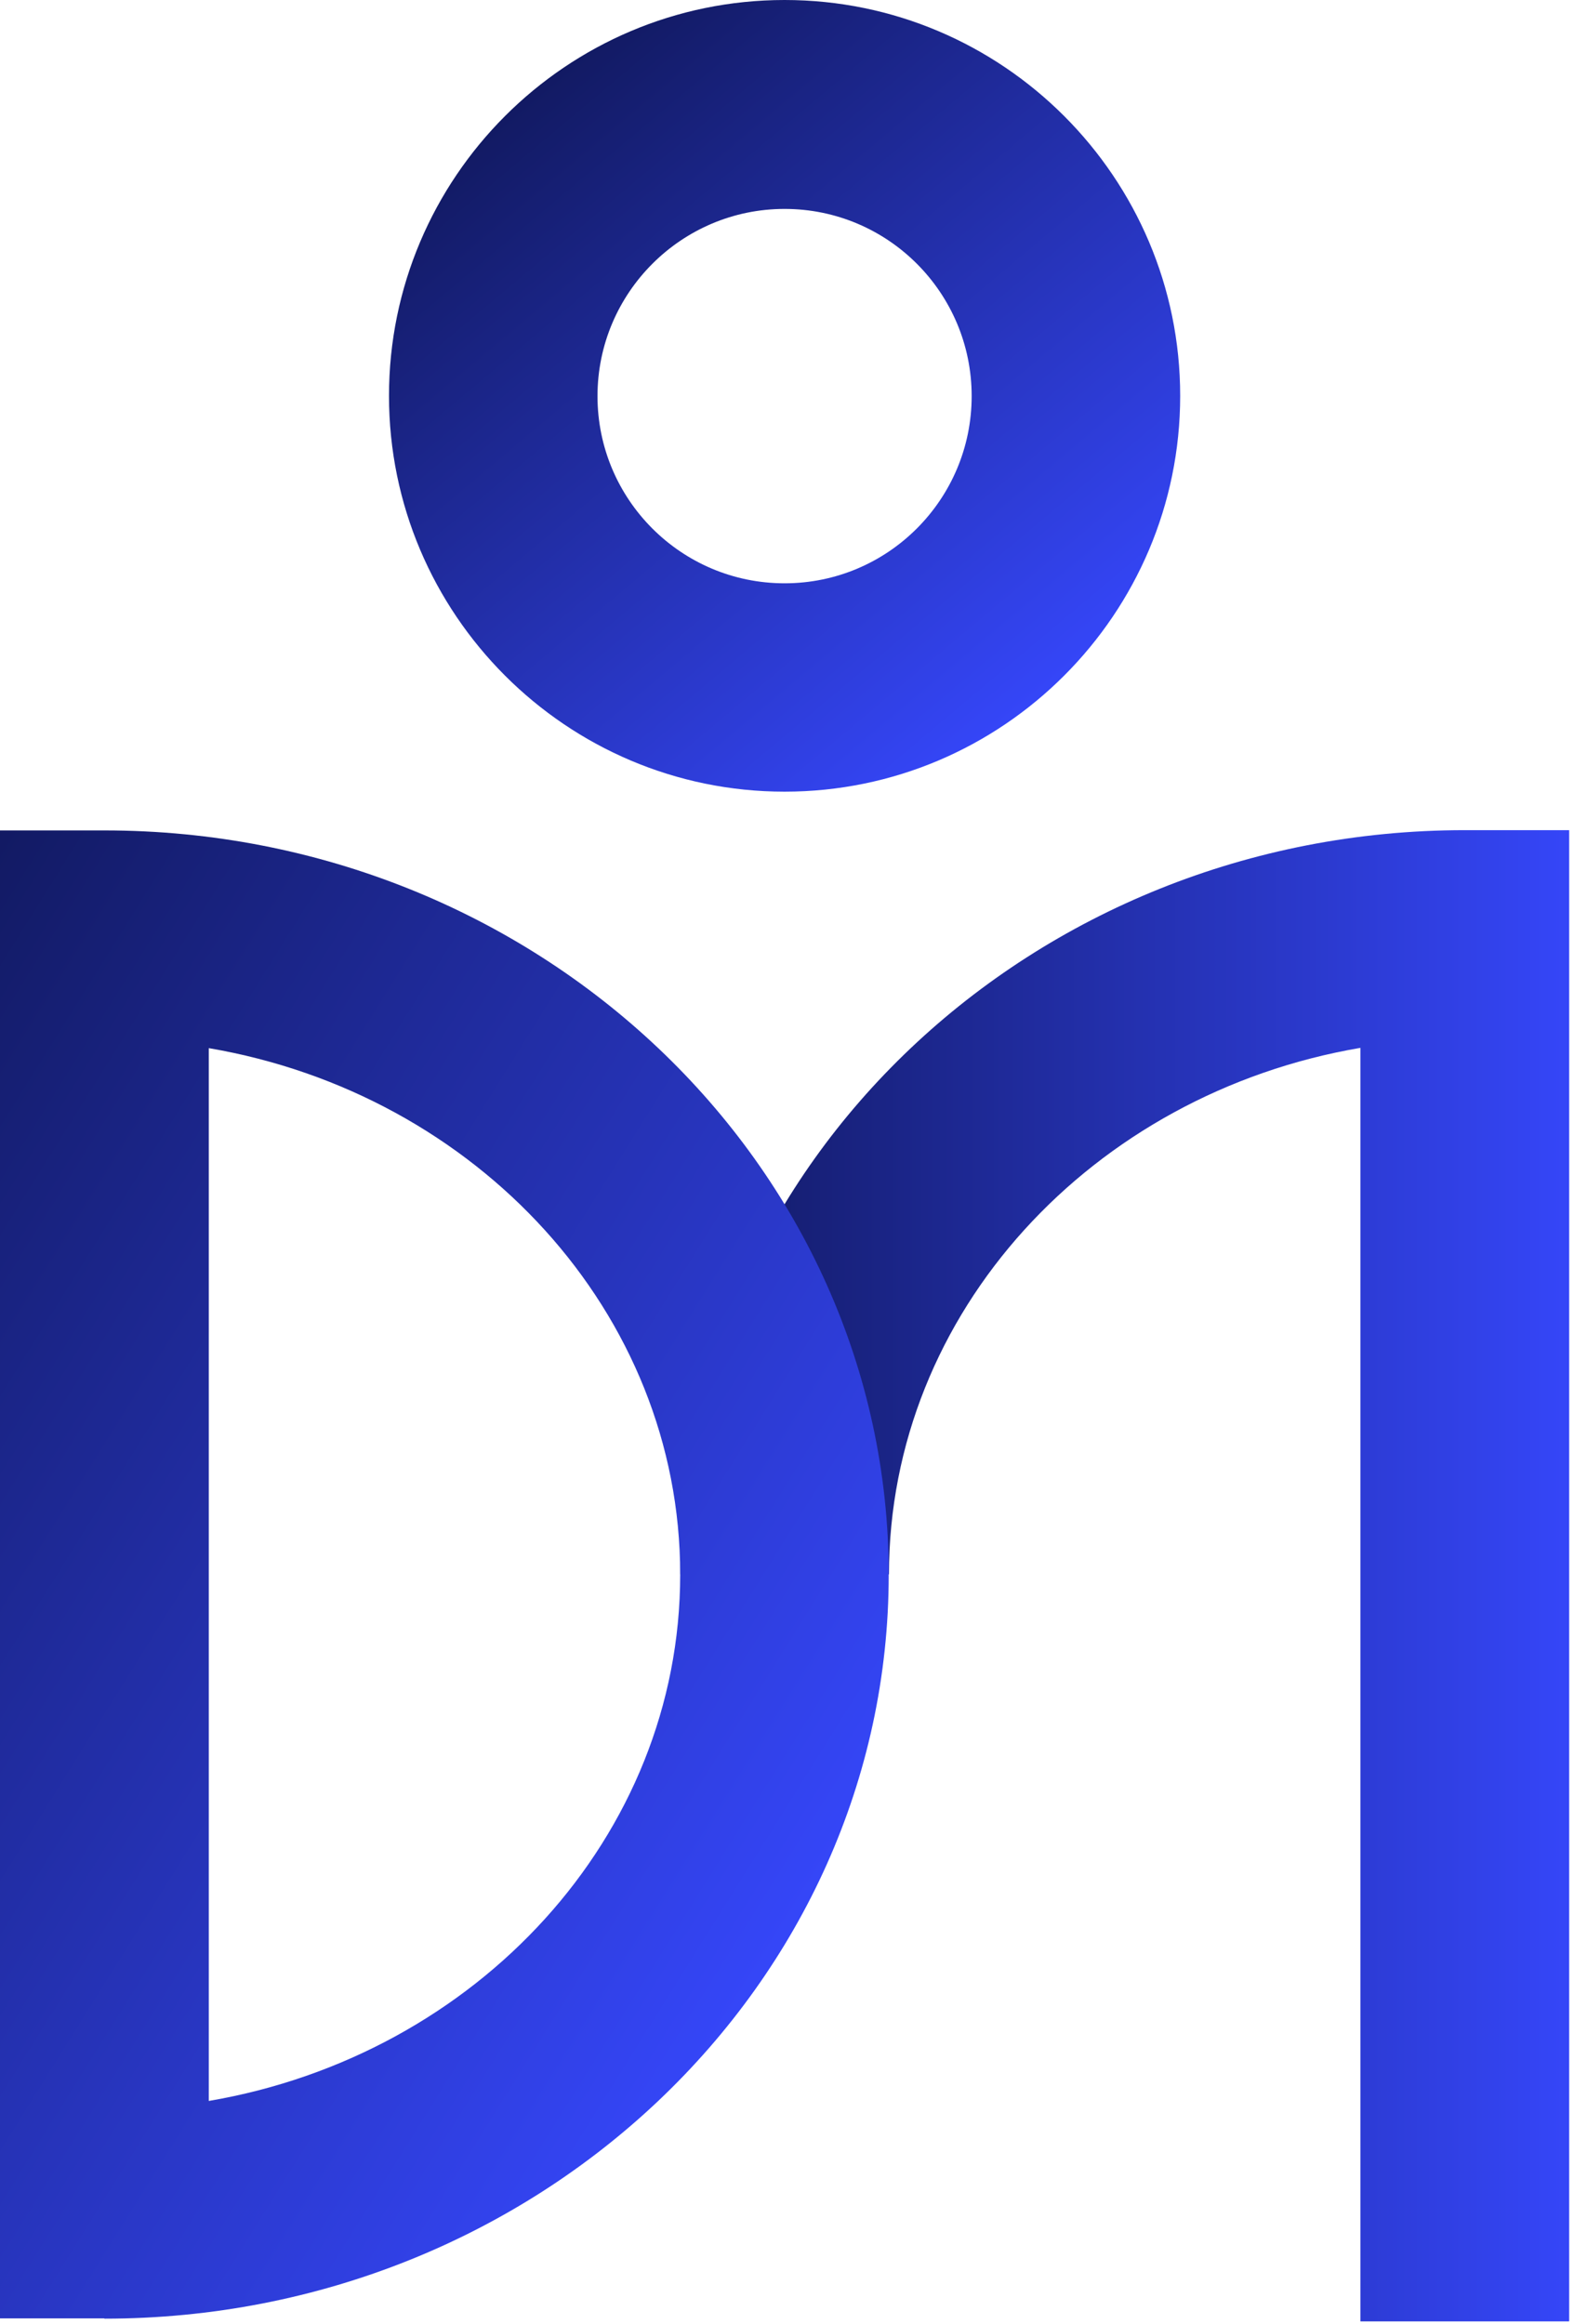 <?xml version="1.0" encoding="UTF-8" standalone="no"?>
<svg width="124" height="183" viewBox="0 0 124 183" fill="none" xmlns="http://www.w3.org/2000/svg">
<path d="M61.81 62.347C44.626 62.347 30.645 48.362 30.645 31.174C30.645 13.985 44.626 0 61.81 0C78.994 0 92.975 13.985 92.975 31.174C92.975 48.362 78.994 62.347 61.81 62.347ZM61.81 16.453C53.694 16.453 47.071 23.055 47.071 31.195C47.071 39.335 53.672 45.938 61.81 45.938C69.947 45.938 76.548 39.335 76.548 31.195C76.548 23.055 69.947 16.453 61.81 16.453Z" fill="url(#paint0_linear_245_7)"/>
<path d="M123.598 182.82H107.172V82.523C86.071 86.117 70.034 103.349 70.034 123.98H53.607C53.607 91.681 81.331 65.378 115.396 65.378H123.62V182.798L123.598 182.82Z" fill="url(#paint1_linear_245_7)"/>
<path d="M8.224 182.582H0V65.399H8.224C42.289 65.399 70.013 91.68 70.013 124.001C70.013 156.322 42.289 182.603 8.224 182.603V182.582ZM16.448 82.545V165.458C37.549 161.864 53.586 144.632 53.586 124.001C53.586 103.37 37.549 86.138 16.448 82.545Z" fill="url(#paint2_linear_245_7)"/>
<defs>
<linearGradient id="paint0_linear_245_7" x1="41.791" y1="7.317" x2="81.842" y2="55.041" gradientUnits="userSpaceOnUse">
<stop stop-color="#121A63"/>
<stop offset="1" stop-color="#3546F8"/>
</linearGradient>
<linearGradient id="paint1_linear_245_7" x1="53.586" y1="124.11" x2="123.598" y2="124.11" gradientUnits="userSpaceOnUse">
<stop stop-color="#121A63"/>
<stop offset="1" stop-color="#3546F8"/>
</linearGradient>
<linearGradient id="paint2_linear_245_7" x1="-22.551" y1="101.53" x2="61.326" y2="153.941" gradientUnits="userSpaceOnUse">
<stop stop-color="#121A63"/>
<stop offset="1" stop-color="#3546F8"/>
</linearGradient>
</defs>
</svg>
